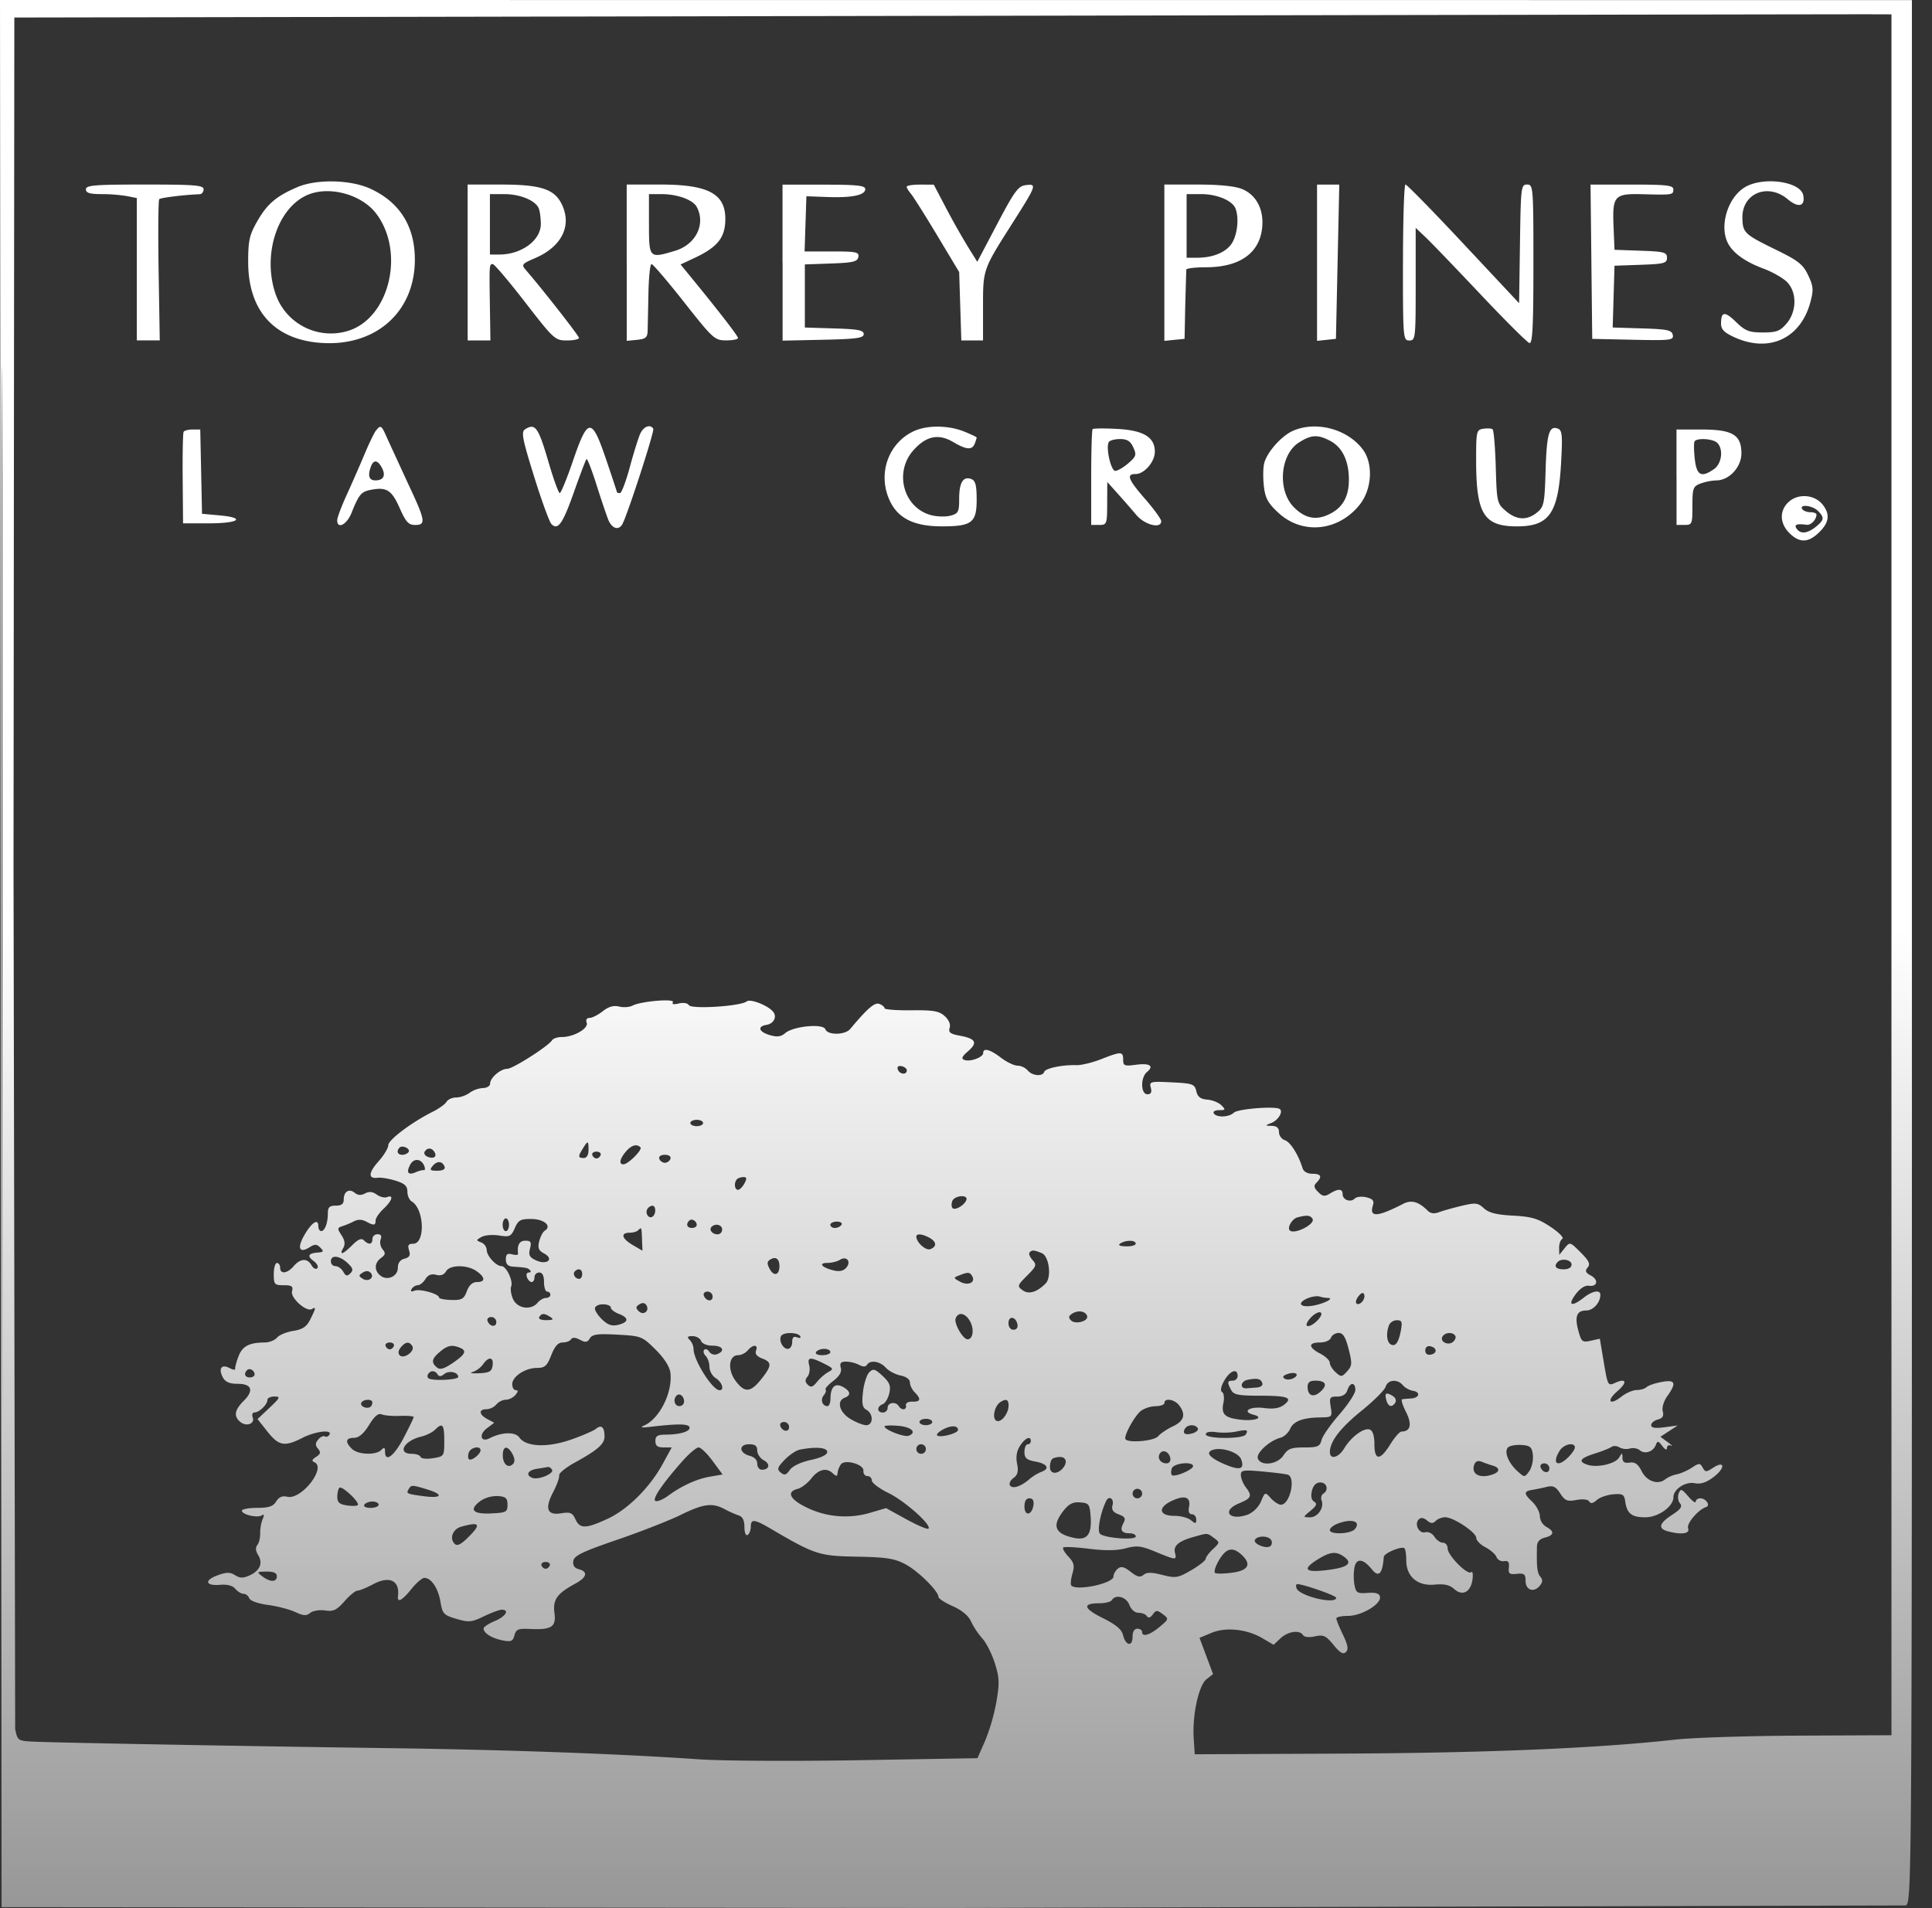 <svg fill="none" height="80" width="81" xmlns="http://www.w3.org/2000/svg"><rect width="100%" height="100%" fill="#333333" stroke="none"/><path fill="url(#A)" d="M.033 39.98l.034 39.98 39.787.034 40.046-.105c.255-.136.258-.704.258-40.011V.004L40.079.002 0 0l.033 39.98zm.033.034L.1 59.987V20.041C.082 9.056.066 18.044.066 40.014zM39.012.665L.601.735.567 36.368.636 72.495c.101.484.116.495.767.526.948.045 8.996.192 14.869.272 4.992.068 9.699.237 13.032.469.969.067 3.993.084 6.719.037l4.957-.085.318-.719a8.42 8.42 0 0 0 .476-1.64c.135-.79.126-1.02-.066-1.626-.123-.388-.36-.856-.527-1.039a3.2 3.2 0 0 1-.47-.708c-.107-.24-.382-.47-.766-.64-.33-.146-.599-.32-.599-.388 0-.244-.854-1.088-1.388-1.371-.454-.241-.797-.295-2.034-.317-1.587-.029-1.756-.084-3.617-1.176-.686-.402-.83-.416-.83-.076 0 .142-.06.296-.133.341s-.133-.089-.133-.33c0-.276-.077-.436-.233-.485a4.36 4.36 0 0 1-.587-.262c-.526-.282-.891-.235-1.849.235-.476.234-1.675.703-2.665 1.043-1.466.503-1.808.669-1.841.891-.027.184.049.297.233.345.395.103.337.342-.147.603-.767.414-.951.672-.876 1.231.079.588-.122.716-1.052.67-.466-.023-.56.017-.626.268s-.139.283-.506.21c-.449-.09-.787-.304-.787-.499 0-.063.21-.203.467-.31.46-.192.634-.475.292-.475-.096 0-.433.125-.748.277-.516.249-.631.26-1.152.106-.533-.157-.585-.213-.667-.71-.093-.571-.385-1.007-.674-1.007-.096 0-.341.21-.546.467-.382.479-.601.595-.563.3.085-.656-.354-.869-1.038-.503-.276.148-.572.269-.657.269s-.331.201-.547.447c-.327.372-.463.436-.815.385-.233-.034-.512.012-.621.102-.158.131-.285.124-.632-.038-.239-.111-.754-.245-1.144-.296-.412-.055-.74-.172-.781-.281-.039-.103-.148-.186-.241-.186s-.247-.094-.342-.208c-.111-.134-.339-.194-.639-.168-.618.053-.677-.193-.097-.402.367-.133.515-.133.726-.002s.341.13.612.007c.432-.197.564-.517.353-.855-.106-.17-.117-.313-.033-.416.071-.086.125-.306.12-.49s.04-.448.101-.589c.077-.177.065-.227-.039-.163-.188.116-.829-.036-.829-.197 0-.065.286-.119.635-.119.492 0 .673-.061.803-.269.116-.186.26-.247.466-.197.588.141 1.657-1.228 1.131-1.449-.118-.05-.097-.114.074-.222.19-.12.208-.192.084-.341s-.119-.235.008-.388c.091-.109.214-.168.274-.131s.147.006.193-.068c.145-.234-.582-.15-1.132.131-.745.38-.989.337-1.462-.261l-.418-.528.501-.473c.451-.425.472-.473.207-.473-.162 0-.294.064-.294.143 0 .191-.342.524-.538.524-.087 0-.122.092-.079.205.103.269-.263.406-.519.194-.287-.238-.245-.497.144-.886.438-.438.336-.713-.266-.713-.331 0-.508-.078-.611-.27-.197-.367-.053-.569.278-.392.143.077.251.092.24.034s.051-.295.14-.526c.163-.425.446-.575 1.095-.578.193-.001.426-.093.517-.203s.399-.238.682-.283c.399-.064.56-.173.716-.486.236-.473.247-.54.071-.431-.229.142-.912-.465-.838-.745.055-.209-.007-.253-.349-.253-.386 0-.416-.033-.416-.467 0-.257.06-.467.133-.467s.133.09.133.2c0 .283.3.248.569-.067.281-.329.576-.342.748-.034.072.128.18.183.24.122s-.006-.194-.147-.298c-.291-.213-.235-.329.176-.36.239-.018.254-.049.099-.205s-.231-.153-.461-.01c-.423.264-.519.02-.205-.521.307-.53.582-.707.582-.374 0 .116.054.211.119.211.154 0 .281-.336.281-.745 0-.255.07-.322.333-.322.241 0 .333-.072.333-.259 0-.336.229-.472.464-.277.127.105.263.113.43.024s.317-.077.488.048c.135.098.329.147.432.107.296-.114.218.148-.146.49-.183.172-.333.393-.333.49 0 .213-.071.22-.406.04-.164-.088-.339-.091-.491-.01a3.39 3.39 0 0 1-.484.204c-.227.071-.231.104-.047.384.139.212.162.376.075.532-.184.328-.018.276.376-.118.246-.246.385-.303.488-.2.203.203.357.178.357-.056 0-.11.096-.2.214-.2.143 0 .187.072.131.217-.046.119-.009.306.081.414.132.16.12.23-.065.364-.279.204-.294.517-.035.733.289.24.74.044.74-.322 0-.201.097-.334.279-.382.211-.055.257-.14.191-.349-.068-.214-.03-.276.171-.276.518 0 .469-1.461-.06-1.774-.099-.059-.181-.244-.181-.412 0-.236-.113-.34-.5-.46-.275-.085-.614-.14-.752-.121-.403.053-.384-.211.05-.697.221-.248.402-.55.402-.671 0-.221.994-.968 1.867-1.402.257-.128.515-.314.574-.414s.242-.182.408-.182.418-.088.56-.196a1.12 1.12 0 0 1 .559-.2c.165-.002.3-.085.3-.184 0-.244.436-.621.718-.621.234 0 1.731-.954 1.882-1.2.046-.074.232-.134.415-.134.499 0 1.125-.364 1.034-.601-.046-.121.001-.199.12-.199.108 0 .357-.126.552-.28.246-.194.458-.254.688-.197.182.046.435.028.562-.039.348-.185 1.794-.306 1.692-.142-.053.085.038.105.246.053.191-.048.37-.018.424.069.11.179 2.172.047 2.426-.156.162-.129.959.199 1.131.465.137.212-.017.474-.304.519-.396.063-.32.293.141.428.309.09.469.069.644-.082.336-.292 1.588-.414 1.684-.163.098.256.826.247 1.044-.013.734-.876 1.025-1.125 1.223-1.049.119.045.216.127.216.181s.503.093 1.119.086c.926-.011 1.167.031 1.402.243.174.157.255.347.208.493-.06.19.026.256.432.33.665.122.754.294.339.651-.256.22-.294.31-.153.364.24.091.788-.109.788-.289 0-.23.285-.155.745.196.24.183.554.333.696.333a.63.63 0 0 1 .425.2c.19.229.622.267.691.061.051-.152.758-.3 1.35-.282.206.006.673-.107 1.039-.251.836-.329.922-.328.922.022 0 .255.056.277.533.213.584-.078.775.047.465.304-.276.229-.264.932.017.932.152 0 .194-.081.144-.273-.068-.26-.024-.271.88-.226.88.044.958.072 1.028.371.057.24.176.331.46.353.211.016.477.122.59.236.186.186.177.206-.097.206-.168 0-.266.059-.221.133.114.185.647.167.843-.029.155-.155 1.712-.282 1.916-.156.166.102-.048.468-.343.588-.279.113-.279.114.019.122.205.006.3.09.3.266 0 .142.111.293.247.336.228.072.57.614.74 1.173.043.142.203.233.409.233.368 0 .427.124.176.374-.126.126-.111.211.069.391.19.19.275.201.493.066.345-.215.533-.208.533.022 0 .244.33.365.508.187.077-.077.298-.1.491-.052.268.067.332.147.271.339-.162.511.183.493 1.267-.065.347-.179.648-.094 1.036.292.113.113.271.133.467.058.163-.061.59-.181.949-.267.586-.139.682-.128.934.103.207.19.527.271 1.22.308.782.042 1.046.12 1.573.469.348.231.571.458.494.505s-.136.217-.133.378l.006.292.223-.276c.222-.275.224-.275.672.173.354.354.417.488.296.633s-.091.217.13.336c.34.182.282.482-.084.43-.162-.023-.372.115-.558.367-.34.461-.162.532.34.137.369-.291.703-.35.703-.125 0 .327-.297.658-.591.658-.4 0-.496.253-.326.866.123.446.165.479.515.402l.381-.084.167.995c.163.972.174.992.477.854.471-.214.521-.019.091.351-.475.409-.329.62.162.233.197-.155.488-.282.647-.282s.346-.055.416-.123.352-.164.627-.215c.581-.107.639.036.24.595-.148.208-.23.481-.189.636.051.196-.006.291-.207.343-.153.04-.278.146-.278.236 0 .115.165.141.555.089l.555-.075-.361.237-.361.237.306.226c.168.125.231.19.139.146s-.169-.002-.171.094c-.003.109-.076.079-.196-.079-.167-.221-.203-.227-.273-.044-.11.286-.456.401-.671.222-.097-.081-.285-.113-.416-.072a.6.6 0 0 1-.435-.048c-.108-.067-.258-.077-.334-.021s-.393.182-.705.28c-.625.197-.712.339-.288.473.409.13 1.162-.047 1.314-.309.123-.211.133-.21.137.015.003.174.088.231.304.2.222-.032.352.061.5.358.214.429.69.591.994.339a1.26 1.26 0 0 1 .476-.206c.163-.031.448-.156.633-.277.308-.202.346-.202.456-.005s.15.196.435.009c.497-.326.524.004.032.38-.312.238-.544.315-.804.265-.392-.075-.889.255-.889.59 0 .388-.634.84-1.178.84-.573 0-.773-.158-.843-.667-.04-.291-.104-.329-.507-.296-.253.021-.563.13-.687.242-.155.14-.254.159-.316.058-.054-.088-.268-.113-.535-.063-.382.072-.478.033-.679-.274-.188-.287-.302-.341-.578-.273a8.19 8.19 0 0 1-.575.12c-.379.058-.386.157-.035.486.183.172.333.45.333.618a.56.56 0 0 0 .267.448c.357.191.336.354-.058.453-.221.055-.327.177-.331.381-.017.864.01 1.098.143 1.258.107.128.1.231-.025.381-.251.302-.595.181-.595-.208 0-.281-.055-.325-.366-.293s-.361-.007-.334-.267c.024-.227-.028-.295-.202-.265-.129.022-.272-.056-.316-.172s-.254-.301-.465-.41-.384-.286-.384-.394c0-.231-.956-.865-1.304-.865-.133 0-.312.069-.397.154-.117.117-.206.112-.366-.021-.139-.116-.256-.131-.343-.043-.199.199.009.608.274.539.128-.033.296.05.383.189s.245.249.354.249.199.108.199.241c0 .291.842 1.14.987.995.057-.056.083.072.058.284-.063.542-.418.74-.764.427-.196-.177-.419-.228-.83-.189-.709.068-1.185-.337-1.185-1.008 0-.241-.033-.472-.074-.513-.11-.11-.857.199-.869.359-.053.712-.212.879-.499.522-.367-.456-.651-.485-.732-.074a2.27 2.27 0 0 0 .002.727c.064.332.121.367.551.334.34-.026.491.021.519.163.06.303-.772.8-1.339.8-.27 0-.492.049-.492.108s.125.367.278.683c.208.43.239.612.125.725s-.246.037-.52-.298c-.32-.391-.422-.437-.779-.359-.244.053-.447.033-.498-.051-.142-.23-.633-.162-.945.132l-.291.273-.462-.272c-.658-.388-1.538-.482-2.147-.227l-.497.208.284.76.284.76-.274.213c-.329.257-.6 1.506-.537 2.481l.043.667 6.269-.029c6.001-.028 10.655-.225 13.871-.586.734-.082 3.074-.158 5.202-.167l3.868-.017V36.679.602l-.934-.003c-.514-.002-18.219.028-39.345.067zM12.471 7.845c-.876.371-1.265.7-1.676 1.415-.338.59-.389.815-.39 1.717-.002 2.029 1.071 3.241 3.005 3.396 2.321.186 3.991-1.282 3.983-3.502-.005-1.385-.631-2.385-1.85-2.952-.83-.387-2.255-.421-3.073-.075zm60.675.011c-.727.443-1.08 1.666-.685 2.371.23.41.725.756 1.49 1.042.364.136.799.384.967.552.425.425.418 1.24-.016 1.744-.273.318-.423.374-.993.374-.577 0-.734-.061-1.121-.436-.478-.464-.632-.448-.632.065 0 .244.131.377.567.575 1.457.661 2.774.046 3.181-1.485.135-.507.122-.658-.096-1.118-.215-.454-.411-.61-1.346-1.067-1.323-.647-1.394-.713-1.411-1.318-.03-1.046 1.065-1.505 1.904-.799.444.373.737.297.647-.168-.113-.585-1.691-.799-2.456-.333zm-69.544.082c0 .15.161.2.65.2a6.81 6.81 0 0 1 1.067.083l.417.083v2.984 2.984h.481.481l-.048-2.923c-.026-1.608-.014-2.957.027-2.998.062-.062 1.045-.183 1.692-.208.092-.003.167-.096.167-.206 0-.171-.363-.2-2.467-.2s-2.467.029-2.467.2zm16.005 3.068v3.268h.477.477l-.022-1.434c-.026-1.762-.026-1.767.121-1.767.066 0 .677.72 1.358 1.601 1.198 1.549 1.254 1.6 1.747 1.6.28 0 .509-.048.509-.106 0-.088-1.531-2.045-2.237-2.859-.183-.211-.151-.252.393-.485 1.142-.489 1.573-1.391 1.101-2.303-.311-.601-.896-.783-2.521-.783h-1.405v3.268zm6.669.008v3.276l.433-.042c.359-.035.435-.099.444-.375l.033-1.567c.012-.679.071-1.234.13-1.234s.674.72 1.367 1.599c1.208 1.533 1.281 1.599 1.76 1.6.275.001.499-.044.498-.098-.002-.09-.788-1.107-1.97-2.55l-.438-.535.572-.267c.987-.461 1.305-.863 1.305-1.645 0-1.057-.724-1.439-2.73-1.439h-1.405v3.276zm6.535-.004v3.272l1.701-.037c1.406-.031 1.7-.072 1.7-.237s-.243-.208-1.234-.238l-1.234-.038v-1.323-1.323l1.099-.039c.922-.032 1.106-.076 1.143-.272.04-.208-.082-.233-1.104-.233h-1.149l.038-1.157.038-1.157.877.032c1.04.038 1.59-.077 1.59-.332 0-.149-.342-.186-1.734-.186h-1.734v3.272zm5.202-3.182c0 .049.081.184.18.3s.594.901 1.1 1.744l.921 1.534.045 1.434.045 1.434h.455.455v-1.407c0-1.581-.009-1.555 1.226-3.499 1.021-1.607 1.041-1.662.574-1.607-.325.039-.474.24-1.206 1.63l-.835 1.586-.402-.646a31.52 31.52 0 0 1-.912-1.618l-.51-.972-.567-.001c-.312-.001-.567.039-.567.088zm10.803 3.187v3.276l.424-.042.424-.042.028-1.4.043-1.501c.008-.055.376-.1.819-.1 1.406 0 2.241-.579 2.36-1.637.086-.766-.23-1.389-.835-1.641-.295-.123-.946-.19-1.858-.19h-1.405v3.276zm6.402 0v3.276l.396-.042.396-.042.07-3.234.07-3.234h-.466-.466v3.276zm3.601-.008c0 3.179.007 3.268.267 3.268s.267-.089.267-2.359V9.554l.415.392c.228.215 1.263 1.292 2.301 2.392s1.961 2.02 2.053 2.044c.13.034.167-.692.167-3.301 0-3.243-.008-3.344-.264-3.344s-.265.11-.3 2.488l-.036 2.488-2.329-2.488c-1.281-1.369-2.376-2.488-2.434-2.488s-.105 1.47-.105 3.268zm7.9-.033l.036 3.234 1.711.037c1.58.034 1.708.019 1.666-.2-.039-.204-.22-.243-1.282-.276l-1.237-.038.038-1.295.038-1.295 1.1-.039c.983-.035 1.1-.066 1.1-.295s-.118-.26-1.1-.295l-1.1-.039-.04-.979c-.052-1.293.031-1.383 1.232-1.351 1.246.033 1.275.028 1.275-.204 0-.168-.282-.2-1.736-.2h-1.736l.036 3.234zM12.938 8.154c-1.289.514-1.953 2.504-1.388 4.162.426 1.251 1.763 1.94 3.028 1.561 1.745-.523 2.42-3.299 1.196-4.92-.597-.791-1.924-1.166-2.836-.803zm7.602 1.251v1.267h.391c.932 0 1.743-.595 1.743-1.279 0-.238-.037-.53-.083-.648-.128-.335-.776-.606-1.444-.606h-.607v1.267zm6.669 0c0 1.428.007 1.436 1.094 1.11.869-.26 1.294-1.119.909-1.838-.162-.303-.813-.539-1.49-.539h-.514v1.267zm22.54.067v1.334h.447c.702 0 1.277-.26 1.491-.675.205-.395.255-1.017.113-1.387-.129-.335-.776-.606-1.444-.606h-.607v1.334zm-33.98 8.569c-.075.092-.294.544-.487 1.005s-.529 1.227-.747 1.704-.397.954-.397 1.063c0 .39.401.186.597-.303.315-.787.407-.895.818-.974.656-.125.869.01 1.201.76.261.59.374.714.651.714.463 0 .433-.183-.279-1.695l-.862-1.872c-.272-.623-.296-.643-.493-.4zm6.243-.039c-.167.105-.111.399.377 1.965.315 1.013.643 1.914.729 2.003.273.282.476-.007.95-1.353.254-.72.489-1.336.521-1.369s.218.44.411 1.05.417 1.275.496 1.476c.148.378.426.48.588.218.194-.314 1.366-3.919 1.305-4.016-.127-.205-.408-.096-.548.211-.078.172-.275.803-.436 1.4s-.347 1.087-.412 1.087-.12-.015-.123-.033a79.38 79.38 0 0 0-.455-1.367c-.606-1.791-.765-1.787-1.388.033-.257.752-.509 1.367-.559 1.367s-.262-.585-.471-1.3c-.43-1.472-.555-1.646-.987-1.373zm16.334.06c-1.128.502-1.586 1.865-1.007 3 .352.691 1.022 1.005 2.141 1.006 1.265.001 1.467-.153 1.467-1.116 0-.606-.05-.8-.222-.867-.341-.131-.511.143-.511.821 0 .56-.034.625-.368.715-.203.055-.574.042-.825-.027-1.141-.315-1.541-1.787-.735-2.705.535-.609 1.058-.721 1.672-.359.564.333.8.35.909.067a1.54 1.54 0 0 0 .081-.252c0-.023-.241-.138-.536-.256-.645-.258-1.518-.269-2.065-.026zm7.463-.071c-.033.033-.06.951-.06 2.039v1.978h.333c.322 0 .334-.03.337-.9l.004-.9.43.479c.236.263.59.668.785.9.355.422 1.046.597 1.046.265 0-.086-.3-.502-.667-.923-.724-.832-.809-1.055-.405-1.055.363 0 .805-.513.805-.935 0-.61-.473-.897-1.574-.956-.535-.029-1-.025-1.034.008zm8.402.07c-.482.21-1.094.899-1.21 1.364-.046.182-.052.61-.013.952.057.506.168.712.6 1.115 1.003.935 2.509.793 3.41-.322.522-.646.587-1.719.142-2.32-.636-.859-1.954-1.214-2.928-.789zm7.976-.085c-.287.047-.3.105-.299 1.341.001 2.212.319 2.738 1.663 2.752 1.393.013 1.777-.523 1.897-2.642.066-1.174.047-1.388-.131-1.456-.368-.141-.47.203-.517 1.75-.042 1.401-.069 1.531-.36 1.767-.424.343-.861.321-1.311-.067-.363-.312-.376-.366-.418-1.834-.024-.832-.084-1.545-.133-1.586s-.224-.051-.389-.024zm-54.489.131c-.03.055-.048.94-.039 1.967l.016 1.867h1.098c1.25 0 1.55-.232.431-.333l-.734-.067-.037-1.767-.037-1.767h-.322c-.177 0-.346.045-.377.1zm62.592 1.901v2.001h.333c.319 0 .333-.035.333-.803 0-.74.027-.814.342-.934a2.24 2.24 0 0 1 .659-.13c.537 0 1.052-.555 1.052-1.134 0-.777-.372-1-1.669-1h-1.052v2.001zm-15.836-1.453c-.791.507-.905 2.014-.204 2.715.44.44.87.545 1.376.336.631-.262.927-.736.927-1.489 0-.801-.277-1.372-.796-1.64s-.786-.252-1.303.079zm-7.966-.022c-.136.22.086 1.209.271 1.209.096 0 .342-.143.545-.318.332-.286.353-.353.21-.667-.119-.262-.257-.349-.554-.349-.217 0-.43.056-.472.125zm24.557-.025c-.034.055-.03.385.009.733.078.697.274.799.807.426.327-.229.402-.834.136-1.099-.176-.176-.855-.219-.953-.06zm-55.49 1.044c-.147.383-.085.589.178.589.347 0 .452-.202.276-.531s-.344-.346-.454-.059zm59.404 1.523c-.361.36-.336.877.061 1.273.407.407.761.415 1.188.027.477-.434.54-.795.211-1.213-.349-.443-1.061-.486-1.46-.088zm.6.267c.045.073.199.133.341.133s.258.045.257.1c-.004.213-.235.453-.412.428-.439-.062-.558-.002-.392.198.173.209.473.149.84-.166.287-.247.291-.349.024-.616-.228-.228-.792-.293-.657-.076zM37.641 44.836c.069.208.368.244.378.046.004-.073-.093-.154-.215-.18-.139-.029-.2.021-.163.133zm-8.698 2.247c0 .073.12.133.267.133s.267-.06.267-.133-.12-.133-.267-.133-.267.06-.267.133zm-4.503 1.065c-.214.342-.209.402.034.402.125 0 .2-.126.2-.334 0-.402-.022-.409-.235-.069zm-7.688-.033c-.143.143-.084.302.112.302.106 0 .225-.054.266-.119.085-.137-.258-.303-.378-.183zm9.486.17c-.253.296-.299.532-.103.532s.814-.616.716-.714c-.157-.157-.38-.091-.613.181zm-8.433 0c-.046.074.013.171.131.217.255.098.398-.01.275-.209-.111-.179-.298-.183-.406-.008zm7.028.142c.026.079.105.143.174.143s.148-.065.175-.143-.052-.143-.175-.143-.201.065-.174.143zm2.809.157c.03.092.136.167.233.167s.203-.075.233-.167c.033-.099-.062-.167-.233-.167s-.266.068-.233.167zm-10.445.25c-.177.331-.085.453.236.312.132-.057.282-.096.334-.085s.063-.065.023-.169c-.122-.318-.439-.349-.594-.059zm.946.046c-.145.175-.118.204.191.204.219 0 .34-.062.308-.158-.083-.249-.314-.27-.499-.046zm12.756.56c-.134.134-.107.445.04.445.071 0 .193-.12.271-.267.11-.206.101-.267-.04-.267-.1 0-.223.04-.271.089zm9.027.917c-.044.113-.039.246.01.295.109.109.508-.127.58-.344.079-.237-.499-.19-.591.049zm-12.783.328c-.109.176.051.426.209.328s.161-.461-.001-.461c-.069 0-.163.06-.208.133zm27.253.356c-.223.059-.44.427-.321.546.19.19 1.087-.268.952-.487-.093-.151-.234-.164-.631-.059zm-33.322.31c0 .147.06.267.133.267s.133-.12.133-.267-.06-.267-.133-.267-.133.12-.133.267zm.51.139c-.156.353-.217.381-.66.31-.268-.043-.6-.015-.736.061-.233.131-.233.145-.014.229a.38.38 0 0 1 .233.322c0 .245.395.673.621.673.198 0 .493.618.404.848-.042.11-.005.353.082.541.182.393.753.473 1.026.144.091-.11.249-.2.35-.2s.184-.06.184-.133-.06-.133-.133-.133-.133-.18-.133-.4c0-.267-.067-.4-.2-.4a.2.2 0 0 0-.2.2c0 .11-.054.2-.119.2s-.154-.09-.196-.2-.009-.2.075-.2.107-.044.053-.098c-.099-.099-.155-.11-.713-.148-.21-.014-.3-.105-.3-.303 0-.215.063-.266.262-.214.144.038.257.03.251-.018-.048-.367.054-.553.302-.553.234 0 .267.057.197.335-.068.272-.02.364.256.49.461.21.77-.057.335-.29-.232-.124-.274-.23-.204-.511.049-.195.153-.394.231-.443.31-.191-.015-.483-.546-.491-.467-.006-.559.043-.708.381zm7.311-.313c-.15.15-.091.307.115.307.11 0 .2-.056.2-.125 0-.168-.208-.289-.315-.182zm5.917.174c0 .073.086.133.192.133s.229-.06.275-.133-.041-.133-.192-.133-.275.06-.275.133zm-4.976.085c-.125.124.026.315.249.315.106 0 .192-.09.192-.2 0-.201-.281-.274-.441-.115zm-3.083.148c-.055.055-.214.1-.353.1-.394 0-.337.243.119.51l.416.244-.018-.477c-.02-.522-.019-.521-.165-.377zm11.664.267c.011.249.4.594.59.521.282-.108.26-.317-.051-.483-.303-.162-.544-.179-.538-.038zm8.557.281c-.116.074-.037.115.233.123.224.006.408-.044.408-.113 0-.154-.405-.16-.642-.01zm-3.805.375c-.049.049.004.192.117.317.188.208.169.265-.226.66-.409.409-.419.442-.187.611.254.186.598.085.965-.282.26-.26.146-1.154-.163-1.275-.343-.134-.4-.138-.506-.032zm-29.297.378c0 .11.087.2.193.2s.253.105.325.233c.105.187.165.2.299.068s.111-.219-.12-.434c-.339-.316-.698-.35-.698-.067zm18.419-.075c-.136.084-.14.171-.02.395.174.326.407.257.407-.12 0-.308-.155-.418-.387-.275zm2.92.012c-.109.069-.346.127-.526.128-.395.002-.222.199.278.317.235.055.408.015.521-.122.214-.258.008-.501-.274-.323zm30.099.085c-.181.181-.079.311.245.311.207 0 .333-.076.333-.2 0-.2-.41-.279-.578-.111zm-46.613.398c-.081.144-.223.194-.413.144-.198-.052-.34.005-.449.18-.088.141-.232.256-.32.256s-.203.07-.256.156c-.065.104-.024.128.122.072.23-.088 1.026.135 1.026.287 0 .049.23.095.511.103.445.012.529-.036.655-.369.095-.253.239-.382.423-.382.362 0 .354-.198-.018-.459-.395-.276-1.123-.27-1.28.012zm-3.492.052c-.176.113-.176.142 0 .255.244.157.522-.06.327-.255-.082-.082-.2-.082-.327 0zm8.896-.054c-.107.107.014.315.182.315.069 0 .126-.09.126-.2 0-.206-.157-.265-.308-.115zm16.115.17c-.254.099-.252.109.048.27.335.179.654.019.49-.247-.102-.165-.168-.168-.538-.023zm-10.709.837c.082.247.37.288.37.053 0-.116-.095-.211-.211-.211s-.188.071-.159.158zm27.454.03c-.099.12-.141.257-.093.306.125.125.391-.172.327-.364-.037-.11-.109-.092-.234.058zm-2.11.082c-.498.2-.361.419.2.319.48-.085.925-.323.605-.323a1.28 1.28 0 0 1-.327-.058c-.098-.032-.313-.004-.478.062zm-28.044.264c-.156.096-.162.155-.03.286.199.199.471-.01.323-.249-.063-.102-.167-.116-.293-.038zm-1.865.175c0 .097.142.31.316.474.235.221.406.274.667.209.442-.111.449-.295.017-.459-.183-.07-.333-.188-.333-.263s-.15-.137-.333-.137-.333.077-.333.177zm20.007.218c-.149.096-.161.166-.047.28.186.186.748.032.675-.186-.069-.206-.381-.253-.629-.094zm10.004.167c-.154.166-.22.321-.146.346.198.066.725-.463.562-.563-.075-.046-.262.052-.416.217zm-32.345-.028c-.048.077.076.133.292.131.291-.002.33-.031.175-.131-.256-.166-.364-.166-.467 0zm17.458.056c-.079.207.303.878.501.878.224 0 .285-.414.109-.742-.192-.36-.498-.427-.61-.135zm-19.628.103c.082.247.37.288.37.053 0-.116-.095-.211-.211-.211s-.187.071-.159.158zm21.843.097c0 .164.086.278.21.278s.192-.091.167-.222c-.065-.335-.377-.381-.377-.056zm15.953.089c-.126.327-.096.698.064.796.199.123.338-.061.434-.574.068-.363.041-.433-.168-.433-.137 0-.286.095-.33.211zm-33.504.552c-.107.169-.187.18-.418.056-.187-.1-.315-.107-.369-.02-.046.074-.204.134-.352.134-.191 0-.331.156-.479.533-.177.451-.269.534-.594.534-.494 0-1.042.359-1.042.682 0 .138.067.251.15.251.104 0 .099.062-.016.2-.091.11-.271.2-.4.2s-.309.09-.4.2a.62.62 0 0 1-.416.2c-.337 0-.317.222.038.412l.289.154-.308.232c-.346.261-.259.607.106.421.524-.267 1.079-.283 1.254-.036.283.399 1.178.435 2.169.089.475-.166.946-.37 1.046-.453.224-.186.357-.068.357.317 0 .323-.276.566-1.27 1.113-.365.202-.65.437-.632.523s-.094.398-.247.693c-.368.705-.26.993.334.897.38-.062.47-.024.595.25.186.408.438.404 1.353-.021.846-.393 1.774-1.319 2.311-2.307l.373-.684h-.342c-.253 0-.342-.069-.342-.267 0-.212.089-.267.433-.269.616-.003 1.053-.141.995-.314-.048-.144-.502-.148-1.629-.014-.384.046-.459.03-.267-.056.651-.291 1.198-1.398 1.096-2.216-.032-.252-.263-.611-.623-.968-.558-.553-.599-.569-1.597-.624-.828-.045-1.049-.016-1.156.154zm8.023-.108c-.115.186.065.546.274.546.102 0 .186-.126.186-.281 0-.199.06-.258.207-.201.119.045.172.023.125-.052-.102-.166-.691-.173-.792-.011zm23.048.079c-.044.114-.243.2-.463.2-.499 0-.492.205.014.467.22.114.4.286.4.383s.11.276.245.398c.229.208.26.205.481-.039.212-.234.218-.329.063-.935-.129-.503-.235-.674-.418-.674-.135 0-.28.09-.322.2zm4.677-.052c-.13.211.231.4.437.229.093-.077.137-.194.097-.259-.102-.166-.424-.148-.533.03zm-31.56.145a.62.62 0 0 1 .16.38c0 .471.793 1.728 1.09 1.728.212 0 .107-.338-.157-.503-.147-.092-.267-.304-.267-.472s-.071-.377-.158-.464-.114-.202-.059-.256.149-.016.211.084a.28.28 0 0 0 .326.1c.357-.137.239-.357-.191-.357-.236 0-.436-.083-.481-.2-.042-.11-.203-.2-.356-.2-.217 0-.244.036-.119.16zm-12.752.25c.026.079.105.143.174.143s.148-.065.174-.143-.052-.143-.174-.143-.201.065-.174.143zm.637.062c-.109.132-.124.252-.042.334.172.172.653-.181.526-.386s-.281-.193-.484.052zm1.639.187c-.343.286-.374.447-.125.654.131.109.299.061.667-.189.537-.365.604-.519.281-.644-.332-.127-.5-.091-.823.178zm12.904-.059c-.091.11-.272.2-.402.2-.389 0-.451.606-.109 1.069.382.517.628.503 1.078-.061s.458-.713.036-.873c-.22-.084-.305-.194-.252-.33.101-.262-.134-.265-.35-.004zm28.409 0c0 .137.087.203.233.175.281-.054.263-.291-.026-.351-.121-.025-.207.048-.207.176zm-25.541.067c-.047.076.065.133.259.133.188 0 .341-.06.341-.133s-.117-.133-.259-.133-.296.06-.341.133zm-13.965.518a.94.94 0 0 1-.441.323c-.146.04-.025.062.268.049.443-.019.541-.074.576-.323.052-.365-.164-.392-.403-.049zm13.677.042c.042.161.01.374-.072.472-.11.133-.107.221.013.34.126.126.211.099.388-.122a1.88 1.88 0 0 1 .477-.415c.228-.12.211-.152-.187-.351-.583-.291-.71-.275-.618.075zm1.325.098c.046.177-.054.352-.319.555-.213.163-.357.326-.32.363s.002.145-.077.24c-.151.182-.059.452.154.452.069 0 .127-.135.128-.3.003-.503.187-.685.514-.509s.364.35.084.457c-.351.135-.227.606.233.887.239.145.539.264.667.265.3.001.311-.477.014-.642-.173-.097-.204-.256-.148-.754.039-.347.157-.717.262-.822.165-.165.24-.145.558.15.297.275.351.415.283.727-.047.212-.171.419-.277.46-.253.097-.247.349.008.349a.2.2 0 0 0 .2-.2c0-.224.339-.273.467-.067.117.19.34.165.3-.033-.019-.096.094-.162.267-.156.349.012.381-.111.1-.392-.11-.11-.2-.296-.2-.413 0-.129-.155-.244-.393-.291-.216-.043-.496-.192-.621-.33-.246-.272-.654-.333-.787-.118-.055.089-.166.089-.333 0a1.36 1.36 0 0 0-.541-.134c-.222 0-.275.061-.224.258zm-24.892.101c-.15.15-.091.307.115.307.11 0 .2-.056.2-.125 0-.168-.208-.289-.315-.182zm7.59.165c-.042.068-.031.151.026.184.189.111 1.236.057 1.236-.064 0-.203-.393-.283-.59-.119-.128.106-.214.111-.273.015-.107-.173-.296-.181-.398-.016zm33.379.274c-.14.247-.175.427-.092.479.073.045.1.242.059.436-.102.489.036.636.675.719.614.08 1.064-.078.582-.204-.509-.133-.153-.359.441-.281.387.051.644.012.828-.126.404-.303.18-.39-1-.39-.901 0-1.097-.039-1.205-.24-.175-.326-.163-.391.071-.391a.2.2 0 0 0 .2-.2c0-.335-.32-.222-.559.198zm2.635-.271c-.175.064-.208.125-.101.191.086.053.255.042.375-.025.281-.157.064-.288-.274-.165zm-1.65.236c-.304.057-.348.383-.048.357l.434-.033c.153-.011.254-.091.225-.178-.063-.19-.201-.223-.611-.146zm2.509.296c0 .376.245.469.539.203.31-.28.226-.462-.213-.462-.233 0-.326.073-.326.259zm3.271-.003c-.045.141-.498.593-1.008 1.005-.89.719-1.329 1.292-1.329 1.733 0 .334.367.237.604-.16.287-.48.827-.876 1.07-.783.124.048.193.266.193.612 0 .696.238.698.667.004.181-.293.394-.534.472-.534.376 0 .446-.309.185-.82-.144-.283-.216-.523-.16-.533s.223-.025.369-.033c.353-.019.416-.27.082-.322-.144-.023-.334-.128-.422-.233-.227-.273-.628-.238-.724.064zm-1.604.144c-.056.175-.202.267-.426.267-.311 0-.336.039-.272.433.068.422.056.434-.416.441-.76.012-1.141.155-1.286.482-.073.166-.257.333-.408.372-.456.118-1.031.646-.945.869.129.337.823.252 1.074-.131.184-.28.322-.333.868-.333.567 0 .659-.039.727-.308.042-.17.379-.653.748-1.075s.671-.883.671-1.025c0-.339-.225-.334-.333.008zm-28.123.226c-.159.159-.086.441.115.441.11 0 .2-.086.2-.192 0-.223-.19-.373-.315-.249zm29.752.174c.077.295.241.346.381.118.05-.081.009-.201-.092-.265-.287-.182-.365-.143-.289.146zm-42.966.119c-.041.066.01.152.112.191.196.075.346-.011.346-.199 0-.149-.365-.142-.458.008zm26.784-.017c-.237.156-.348.664-.17.774.189.117.519-.287.519-.635 0-.256-.106-.299-.349-.139zm6.884.031c0 .073-.165.135-.367.138a1.2 1.2 0 0 0-.608.187c-.279.211-.76 1.097-.653 1.204.163.162 1.203.063 1.363-.131.093-.111.37-.298.617-.415.474-.225.555-.498.263-.883-.19-.251-.615-.32-.615-.1zm-33.348.927c-.224.363-.425.534-.629.537-.352.004-.384.168-.091.461.248.247 1.002.278 1.231.05.124-.125.16-.11.16.067 0 .473.375.196.78-.576.231-.441.42-.834.42-.873s-.255-.061-.567-.048-.659-.016-.771-.064c-.143-.06-.304.074-.534.447zm23.078-.127c0 .073.12.133.267.133s.267-.06.267-.133-.12-.133-.267-.133-.267.06-.267.133zm-5.838.158c.082.247.37.288.37.053 0-.116-.095-.211-.211-.211s-.188.071-.158.158zm-14.476.169c-.106.106-.366.235-.576.285-.725.173-1.025.722-.394.722.177 0 .342.059.367.131s.255.096.519.053c.469-.076.474-.085.474-.731 0-.689-.074-.776-.39-.46zm18.847-.144c0 .143.828.465 1.013.394.365-.14.107-.376-.456-.418-.306-.023-.556-.012-.556.023zm2.435.141c-.165.092-.268.199-.229.237.115.115.875-.083.875-.227.001-.196-.304-.201-.646-.01zm10.164-.048c-.13.21.014.294.331.194.153-.049.244-.144.202-.212-.104-.168-.425-.157-.533.019zm2.139.127c-.22.047-.595.058-.834.024-.27-.038-.433-.004-.433.09 0 .196 1.552.204 1.673.008s.053-.22-.406-.122zm-9.052.591c-.144.22-.186.465-.128.754.064.322.028.47-.149.599-.129.094-.196.232-.15.308.102.164.446.057.809-.252a1.99 1.99 0 0 1 .5-.309c.379-.134.268-.339-.233-.433-.379-.071-.467-.148-.467-.406 0-.175.06-.319.133-.319s.133-.06.133-.133c0-.239-.232-.14-.45.193zm-11.687.138c0 .109.15.235.333.281.209.052.333.178.333.336 0 .139.086.252.192.252.319 0 .367-.244.078-.398-.149-.08-.271-.263-.271-.407 0-.191-.091-.262-.333-.262-.206 0-.333.076-.333.197zm7.336.002a.2.2 0 1 0 .4 0 .2.2 0 1 0-.4 0zm24.836-.09c-.222.145-.037.657.369 1.022.294.264.294.264.488 0 .107-.146.176-.445.155-.665-.033-.338-.102-.406-.439-.435-.22-.019-.477.016-.572.078zm2.138.155c-.343.55-.094.731.368.269.147-.147.267-.327.267-.4 0-.237-.464-.141-.635.132zm-45.734.074c-.043.113-.043.242.001.286.095.095.487-.207.487-.375 0-.201-.404-.128-.488.089zm1.421.12c0 .372.226.569.424.371.09-.09.084-.227-.016-.415-.202-.378-.408-.355-.408.045zm7.519.261c-.855.971-1.28 1.604-1.111 1.66.084.028.313-.067.508-.21.575-.425 1.206-.714 1.77-.812l.529-.091-.417-.567c-.23-.312-.494-.567-.589-.567s-.404.264-.689.587zm4.936-.495c-.155.03-.442.223-.639.428-.305.318-.329.396-.164.533.155.129.23.107.382-.109.114-.163.462-.328.879-.418.437-.094.69-.217.69-.337 0-.187-.485-.228-1.149-.097zm17.312.011c-.312.104-.148.317.444.578.684.302.904.247.744-.185-.107-.288-.807-.52-1.188-.393zm-2.221.157c-.117.19.032.407.28.407.117 0 .184-.094.159-.222-.052-.268-.318-.38-.439-.185zm-4.517.229c-.049.049-.089.199-.089.334 0 .278.268.323.507.084s.194-.507-.084-.507c-.135 0-.285.04-.333.089zm-8.859.228a.93.93 0 0 0-.114.25l-.035.193c-.009.051-.089.021-.177-.067-.261-.261-.602-.184-.908.207-.158.202-.417.399-.577.439-.462.116-.337.416.311.744a3.68 3.68 0 0 0 2.687.27l.712-.209.851.468c.468.257.885.434.927.393.147-.147-.984-1.155-1.675-1.493-.385-.188-.7-.426-.7-.527s-.083-.184-.185-.184-.177-.101-.167-.225c.023-.273-.797-.497-.949-.259zm26.564-.003c-.158.412.248.618.8.406.279-.107.268-.272-.022-.355a5.44 5.44 0 0 1-.466-.163c-.153-.063-.26-.025-.312.112zm-12.681.159c-.043.113-.043.241 0 .285.105.105.888-.224.888-.373 0-.209-.804-.129-.888.088zm15.456-.047c.082.247.37.288.37.053 0-.116-.095-.211-.211-.211s-.188.071-.159.158zm-42.077.07c-.386.059-.489.266-.19.381.252.097.922-.183.823-.343-.045-.073-.124-.125-.175-.114a13.14 13.14 0 0 1-.459.076zm29.513.267c.002.13.092.354.2.496.285.377.249.466-.28.687-.761.318-.387.757.392.461a1.1 1.1 0 0 0 .532-.542c.169-.403.171-.404.415-.134.135.149.323.27.419.27.38 0 .639-1.15.284-1.26-.092-.028-.572-.088-1.067-.133-.805-.073-.9-.056-.896.156zm2.981.652c-.057.226-.025.386.09.458.137.085.104.171-.149.381-.326.271-.326.272-.031.276.327.005.612-.401.495-.706-.041-.108-.011-.236.067-.284.241-.149.158-.472-.122-.472-.174 0-.294.119-.352.348zm-40.775-.125c-.049.049-.089.222-.089.385 0 .228.093.31.406.356.223.033.428.024.455-.019.076-.123-.672-.822-.772-.721zm2.907.053c-.119.193-.087.208.639.303.763.1.835-.076.118-.291-.63-.189-.648-.189-.757-.012zm30.348.191a.2.2 0 1 0 .4 0 .2.2 0 1 0-.4 0zm22.894-.004c-.05.131-.026.317.054.413.112.135.036.246-.329.483-.548.355-.605.576-.178.691.572.153.935.1.849-.124-.076-.197.416-.781.753-.893.197-.066-.003-.366-.243-.366-.106 0-.192.063-.192.141s-.14-.022-.311-.221c-.279-.324-.321-.337-.402-.124zm-50.202.291c-.531.376-.38.581.4.546.649-.03.7-.056.7-.365 0-.275-.07-.339-.4-.363a1.25 1.25 0 0 0-.7.183zm28.938.025c-.586.279-.521.622.119.622.261 0 .575.082.697.183.191.158.222.153.222-.033 0-.119-.082-.216-.181-.216-.119 0-.161-.109-.121-.315.079-.415-.187-.502-.735-.241zm-6.164.233c0 .418.313.372.376-.055.028-.192-.028-.29-.167-.29s-.209.12-.209.345zm3.432-.245c-.241.473-.393 1.259-.267 1.385.184.184 1.503.282 1.503.111 0-.071-.11-.129-.244-.129-.347 0-.434-.13-.279-.419.11-.206.075-.273-.194-.375-.244-.093-.31-.195-.257-.399.067-.255-.148-.397-.261-.174zm-31.108.167c-.047.076.065.133.259.133.188 0 .341-.06.341-.133s-.117-.133-.259-.133-.296.06-.341.133zm29.309.258c-.492.631-.363.961.446 1.133.546.117.749-.141.696-.881-.039-.535-.071-.579-.442-.607-.303-.023-.473.063-.7.355zm11.47.547c-.165.066-.3.183-.3.258 0 .202.876.168 1.05-.041.277-.334-.15-.458-.749-.217zm-36.711.115c-.36.1-.513.489-.282.72.103.103.257.032.542-.248.588-.577.526-.691-.26-.472zm30.675.438c-.613.175-.833.37-.755.667.08.307.043.305-.814-.05-.607-.252-.784-.273-1.251-.148-.369.099-.865.105-1.546.02-.551-.068-1.035-.092-1.075-.051s.056.211.215.379c.238.253.267.378.168.723-.066.229-.085.451-.043.493.235.235 1.766-.095 1.766-.38 0-.097.081-.245.181-.328.139-.115.265-.084.538.13s.399.245.539.129.337-.113.792.002c.565.142.655.127 1.214-.2.332-.195.604-.409.604-.476s.135-.249.3-.404c.295-.276.296-.285.041-.472-.291-.215-.246-.213-.875-.033zm2.6.11c-.104.168.492.41.649.263.063-.059.075-.173.025-.253-.113-.182-.564-.189-.675-.01zm-1.513.862c-.15.255-.222.494-.16.533s.389.032.727-.014c.679-.093.81-.363.37-.761-.371-.336-.636-.267-.937.242zm4.148-.04c-.661.409-.551.561.332.457.906-.106 1.149-.281.776-.556-.338-.249-.58-.228-1.108.099zm-32.551.253c.026.079.105.143.174.143s.148-.065.175-.143-.052-.143-.175-.143-.201.065-.174.143zm-11.704.461c.333.252.608.25.608-.004 0-.138-.135-.199-.433-.196-.41.004-.419.015-.175.2zm43.363.504c.126.327 1.661.69 1.657.392-.001-.09-1.391-.575-1.629-.569-.053.001-.066.081-.029.177zm-7.744.492c-.045.073-.285.133-.534.133-.718 0-.663.217.159.624.537.266.785.473.839.7.107.453.402.516.402.087 0-.217.074-.344.2-.344.11 0 .2.06.2.133 0 .228.316.138.733-.21.392-.327.395-.337.135-.533-.237-.178-.282-.177-.421.013-.1.137-.187.162-.243.071-.048-.078-.205-.141-.349-.141-.157 0-.313-.134-.389-.333-.128-.337-.574-.459-.734-.2z" fill-rule="evenodd"></path><defs><linearGradient gradientUnits="userSpaceOnUse" y2="97.391" x2="40.079" y1="28.235" x1="40.079" id="A"><stop stop-color="#fff" offset=".155"></stop><stop stop-color="#6b6b6b" offset="1"></stop></linearGradient></defs></svg>